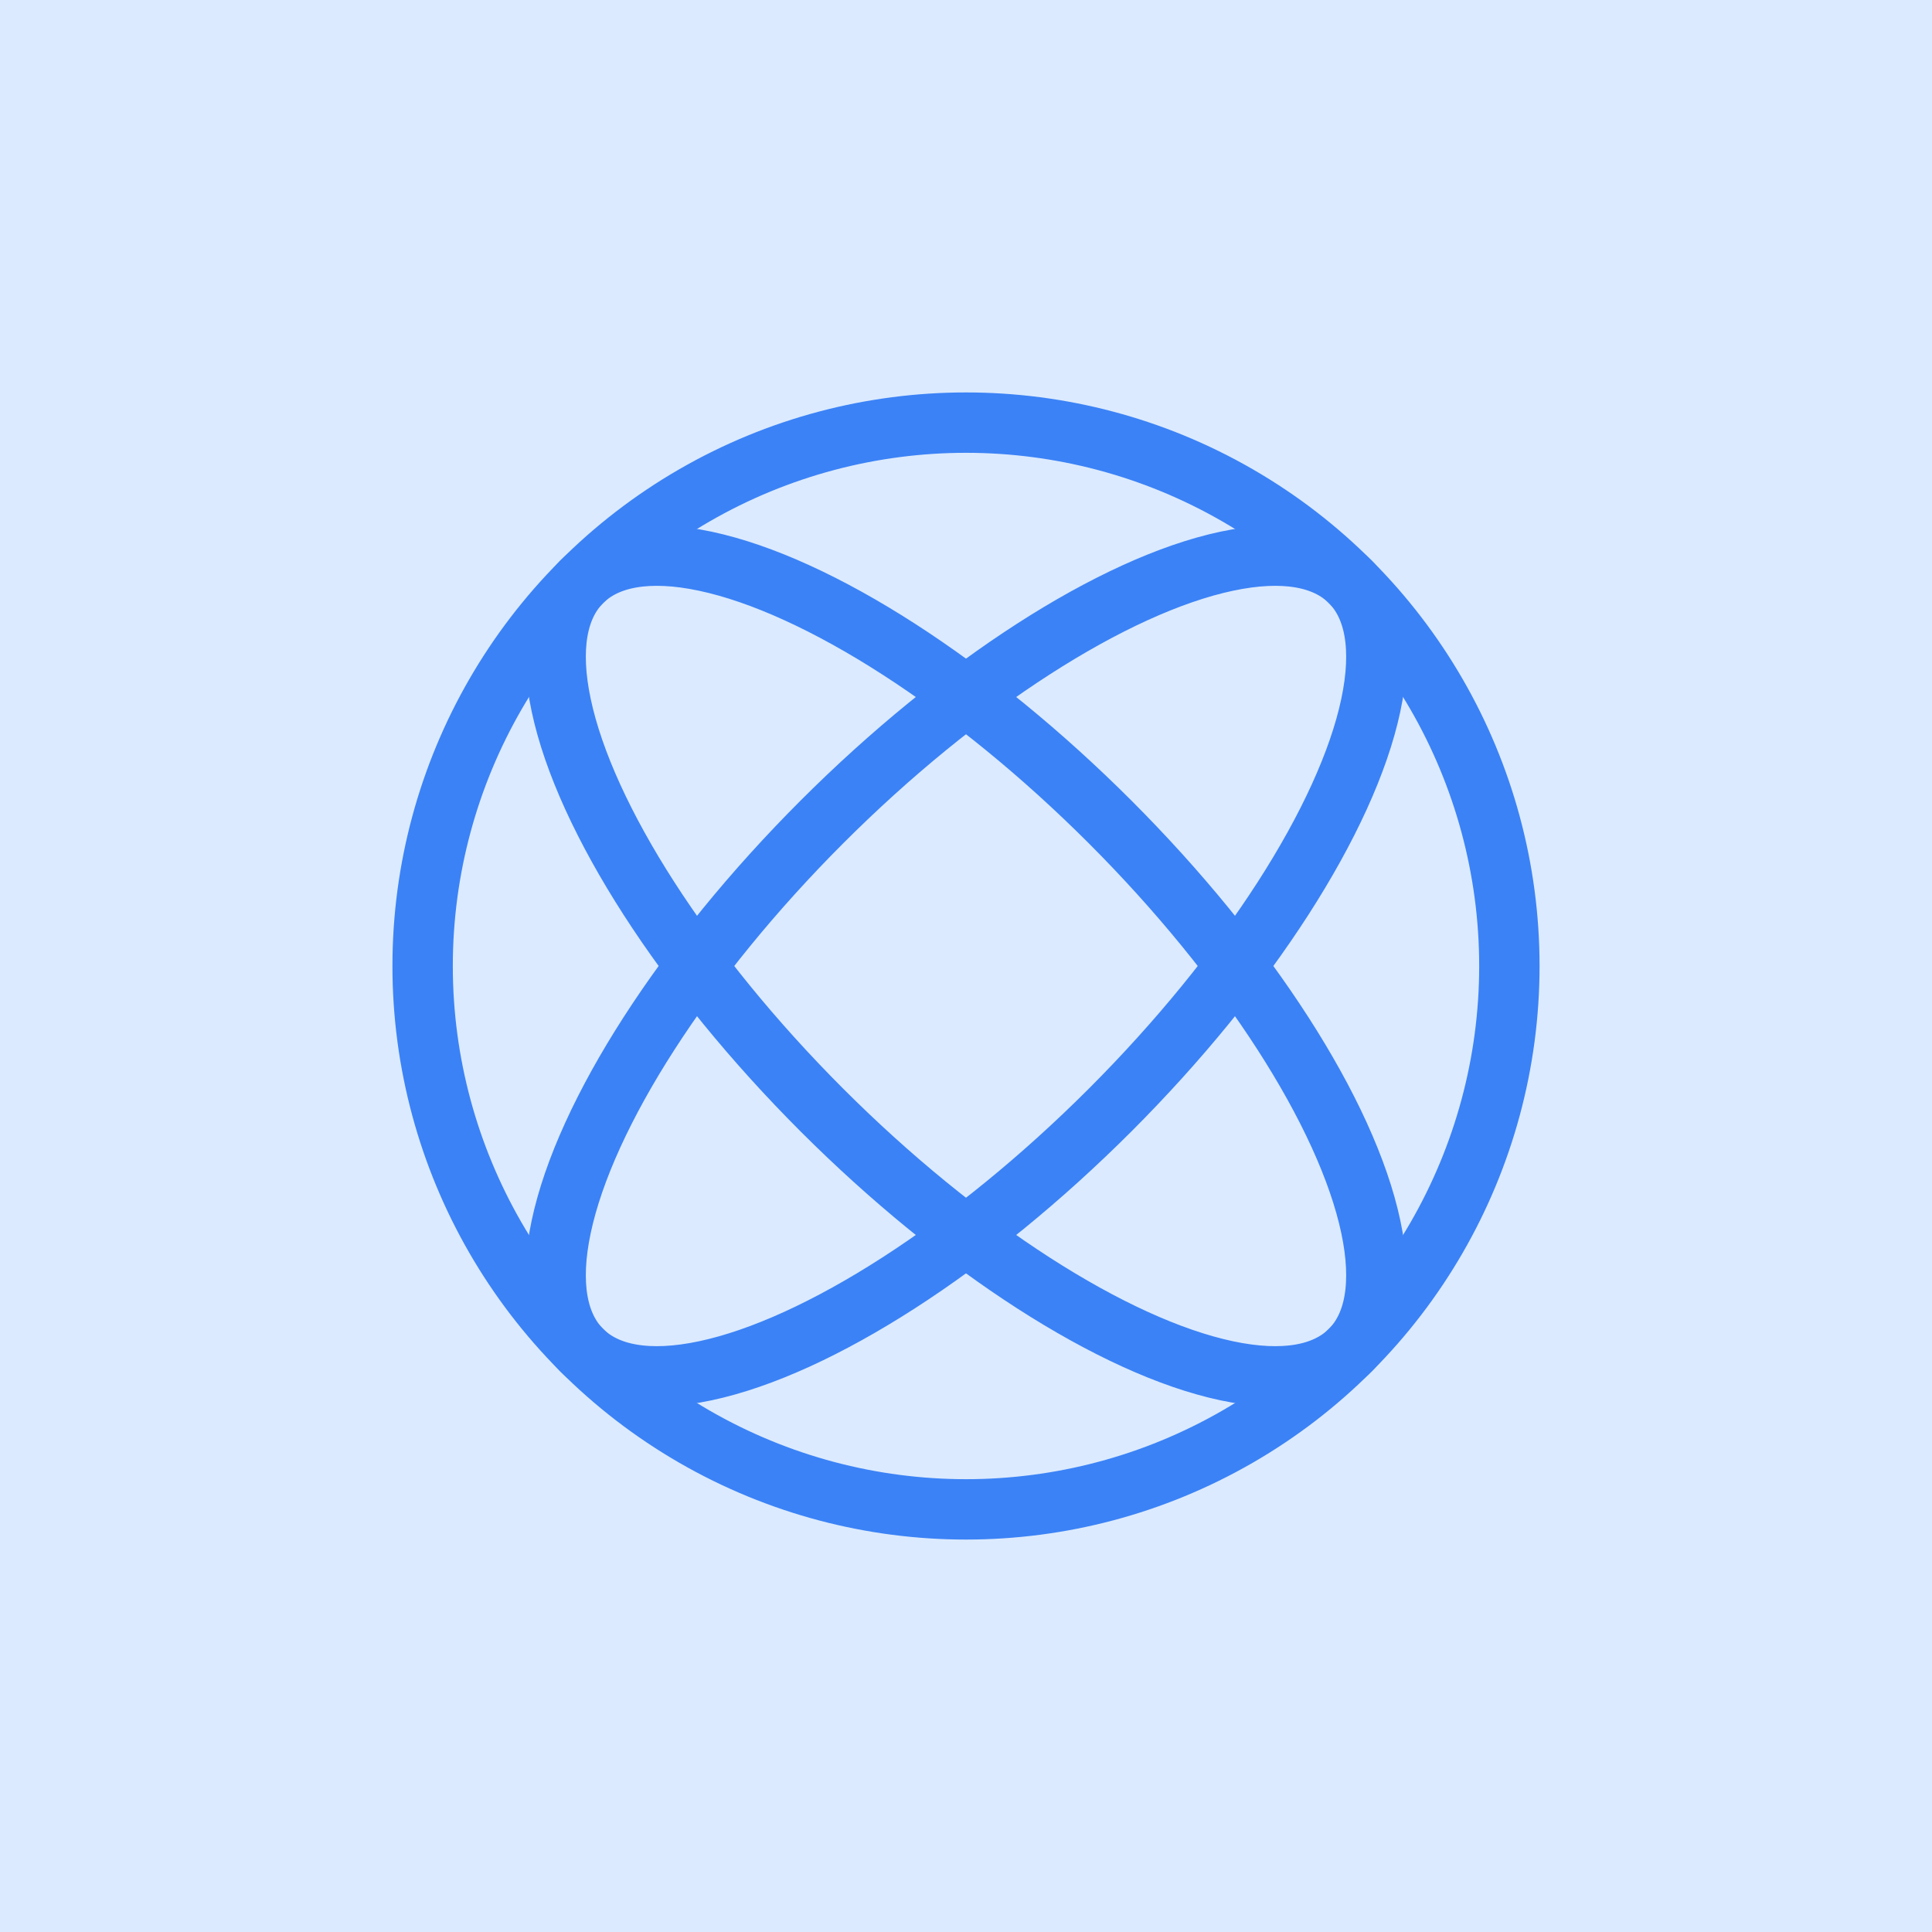 <svg xmlns="http://www.w3.org/2000/svg" width="64" height="64" fill="none"><rect width="100%" height="100%" fill="#333333" stroke="none"/><g clip-path="url(#a)"><path fill="#fff" d="M0 0h64v64H0z"/><path fill="#DBEAFE" d="M0 0h64v64H0z"/><circle cx="32" cy="32" r="18" stroke="#3B82F6" stroke-width="2"/><ellipse cx="32" cy="32" stroke="#3B82F6" stroke-width="2" rx="6.75" ry="18" transform="rotate(-45 32 32)"/><ellipse cx="32" cy="32" stroke="#3B82F6" stroke-width="2" rx="6.75" ry="18" transform="rotate(45 32 32)"/></g><defs><clipPath id="a"><path fill="#fff" d="M0 0h64v64H0z"/></clipPath></defs></svg>